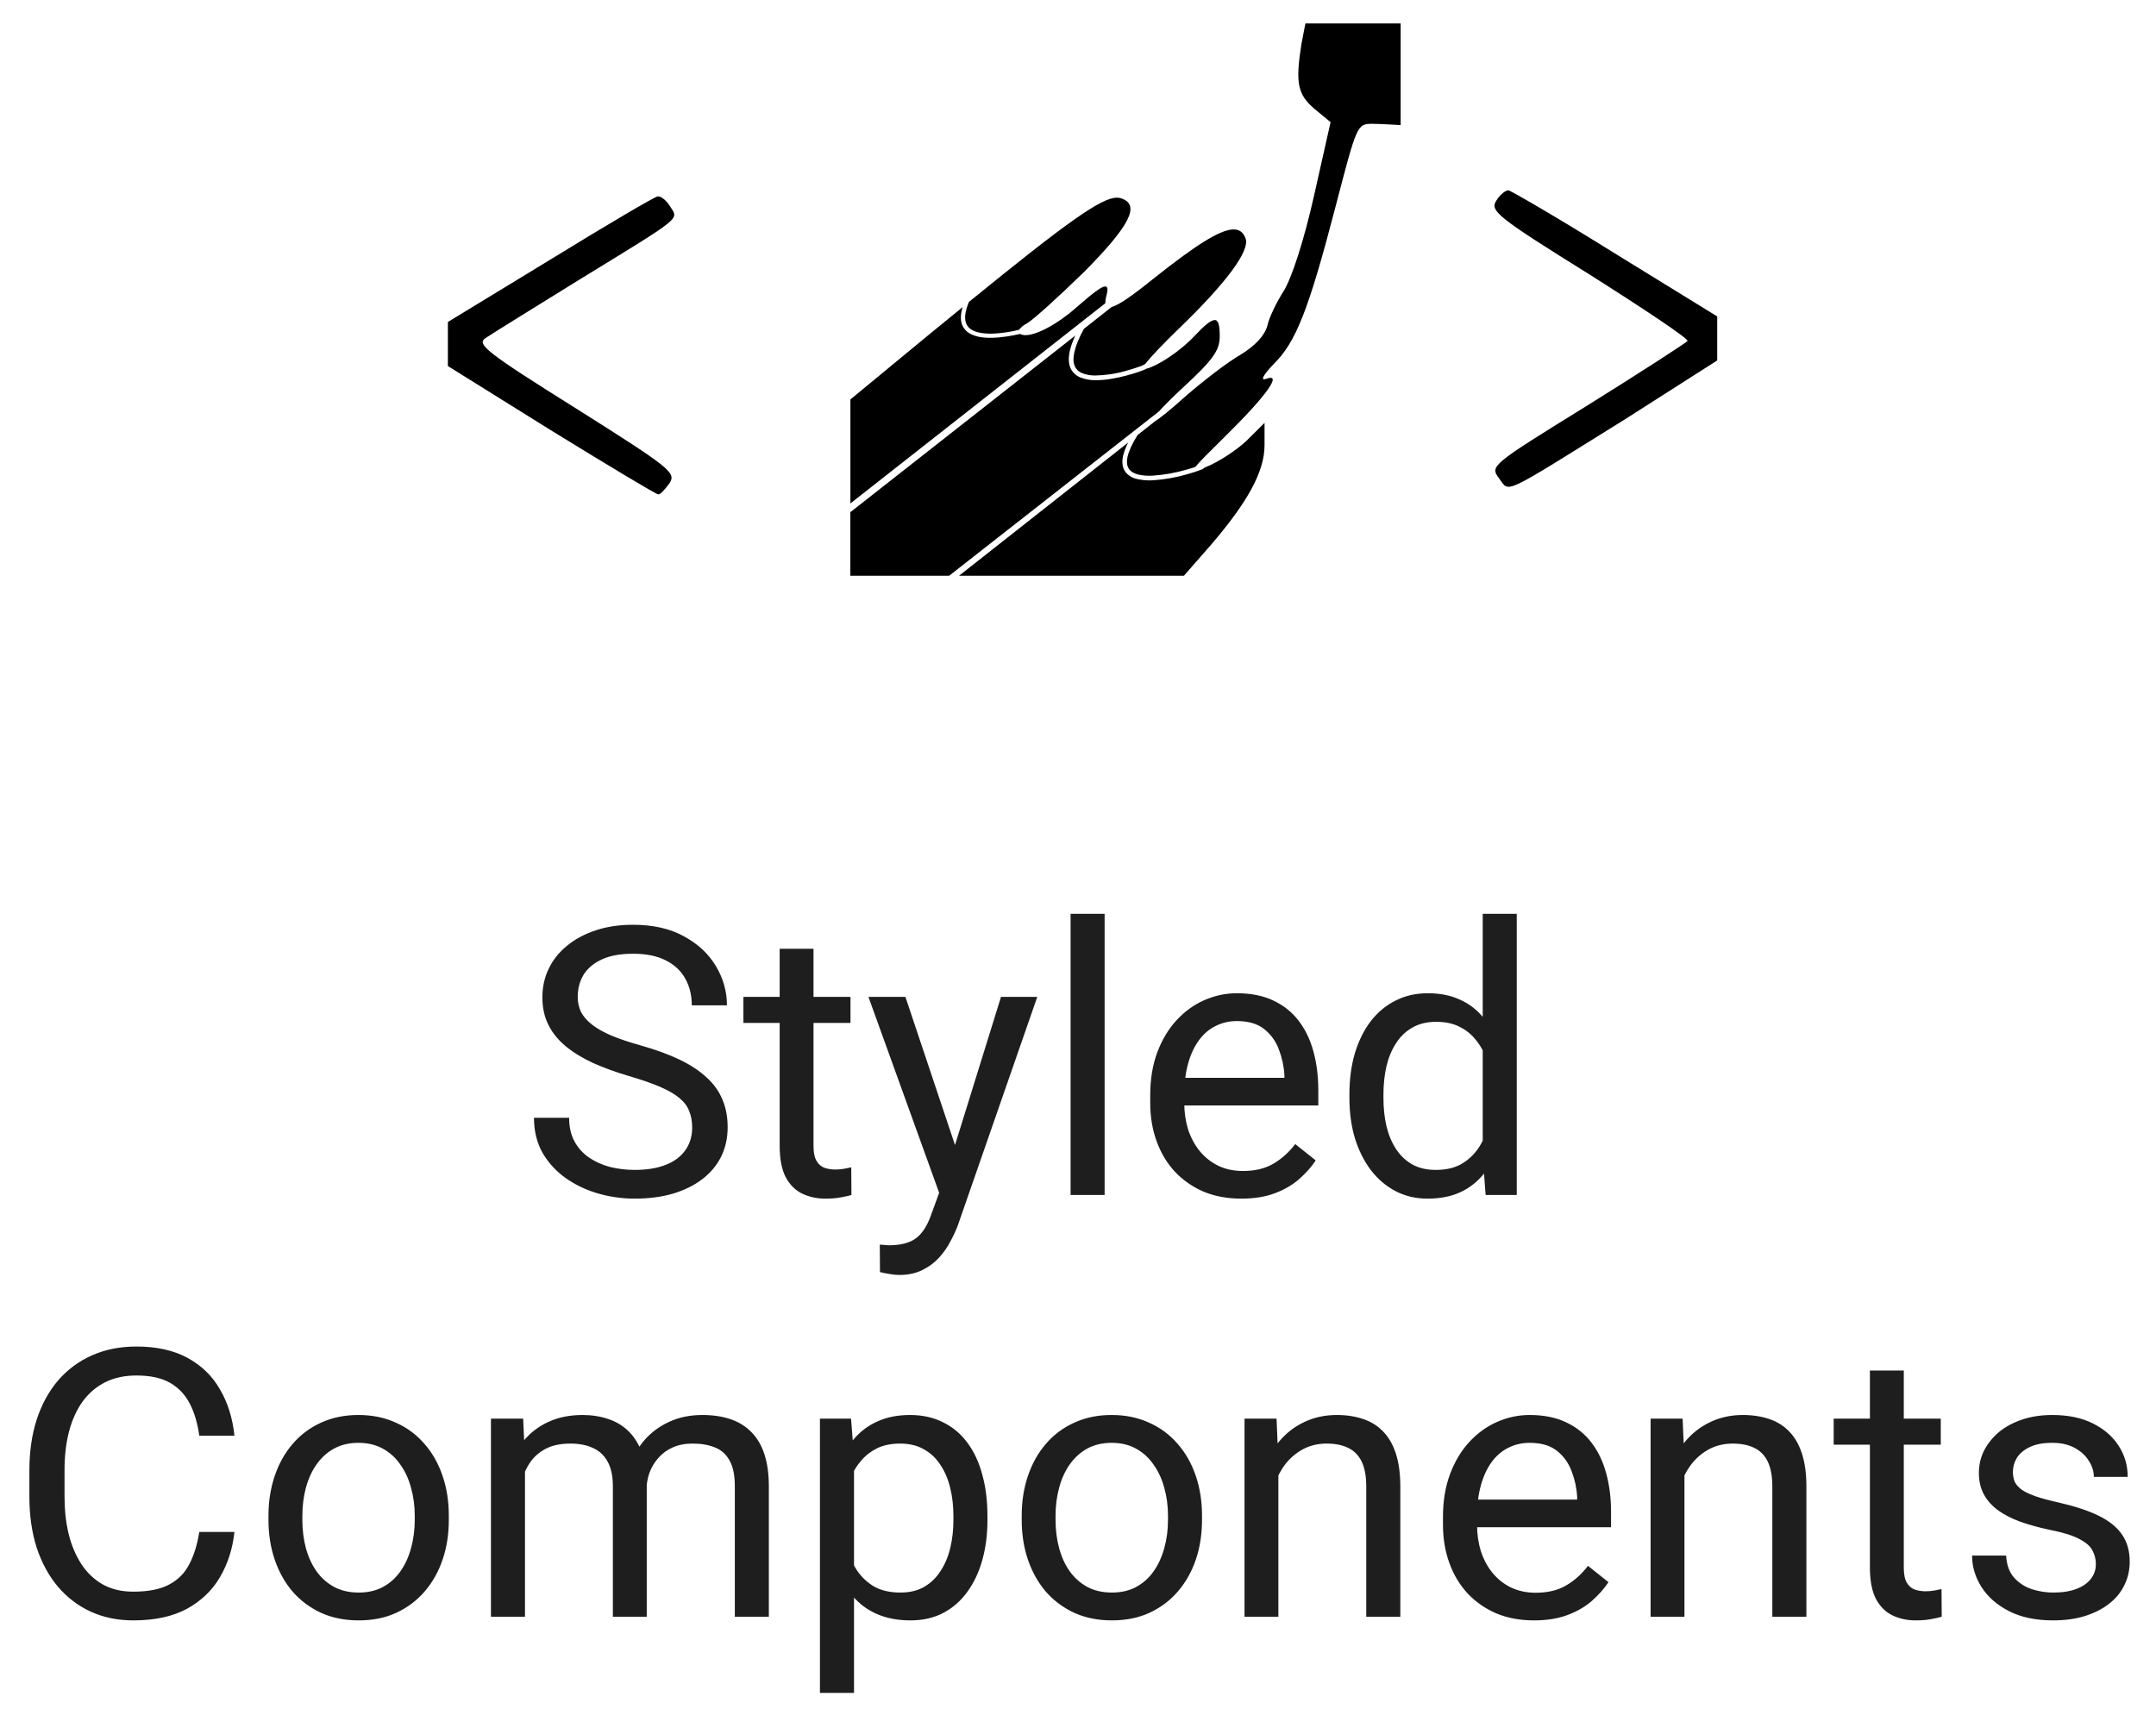 <svg width="46" height="37" viewBox="0 0 46 37" fill="none" xmlns="http://www.w3.org/2000/svg">
<path d="M14.768 24.062C14.768 23.93 14.747 23.812 14.705 23.711C14.666 23.607 14.596 23.513 14.494 23.43C14.395 23.346 14.257 23.267 14.08 23.191C13.905 23.116 13.684 23.039 13.416 22.961C13.135 22.878 12.881 22.785 12.654 22.684C12.428 22.579 12.234 22.461 12.072 22.328C11.911 22.195 11.787 22.043 11.701 21.871C11.615 21.699 11.572 21.503 11.572 21.281C11.572 21.06 11.618 20.855 11.709 20.668C11.8 20.48 11.93 20.318 12.1 20.18C12.271 20.039 12.476 19.93 12.713 19.852C12.95 19.773 13.214 19.734 13.506 19.734C13.933 19.734 14.295 19.816 14.592 19.98C14.891 20.142 15.119 20.354 15.275 20.617C15.431 20.878 15.51 21.156 15.51 21.453H14.76C14.76 21.24 14.714 21.051 14.623 20.887C14.532 20.72 14.394 20.59 14.209 20.496C14.024 20.4 13.79 20.352 13.506 20.352C13.238 20.352 13.016 20.392 12.842 20.473C12.667 20.553 12.537 20.663 12.451 20.801C12.368 20.939 12.326 21.096 12.326 21.273C12.326 21.393 12.351 21.503 12.4 21.602C12.452 21.698 12.532 21.788 12.639 21.871C12.748 21.954 12.886 22.031 13.053 22.102C13.222 22.172 13.424 22.24 13.658 22.305C13.981 22.396 14.26 22.497 14.494 22.609C14.728 22.721 14.921 22.848 15.072 22.988C15.226 23.126 15.339 23.284 15.412 23.461C15.488 23.635 15.525 23.833 15.525 24.055C15.525 24.287 15.478 24.496 15.385 24.684C15.291 24.871 15.157 25.031 14.982 25.164C14.808 25.297 14.598 25.4 14.353 25.473C14.111 25.543 13.84 25.578 13.541 25.578C13.278 25.578 13.019 25.542 12.764 25.469C12.511 25.396 12.28 25.287 12.072 25.141C11.866 24.995 11.701 24.815 11.576 24.602C11.454 24.385 11.393 24.135 11.393 23.852H12.143C12.143 24.047 12.18 24.215 12.256 24.355C12.331 24.494 12.434 24.608 12.564 24.699C12.697 24.79 12.847 24.858 13.014 24.902C13.183 24.944 13.359 24.965 13.541 24.965C13.804 24.965 14.027 24.928 14.209 24.855C14.391 24.783 14.529 24.678 14.623 24.543C14.719 24.408 14.768 24.247 14.768 24.062ZM18.146 21.273V21.828H15.861V21.273H18.146ZM16.635 20.246H17.357V24.453C17.357 24.596 17.379 24.704 17.424 24.777C17.468 24.85 17.525 24.898 17.596 24.922C17.666 24.945 17.741 24.957 17.822 24.957C17.882 24.957 17.945 24.952 18.01 24.941C18.077 24.928 18.128 24.918 18.162 24.91L18.166 25.5C18.109 25.518 18.033 25.535 17.939 25.551C17.848 25.569 17.738 25.578 17.607 25.578C17.43 25.578 17.267 25.543 17.119 25.473C16.971 25.402 16.852 25.285 16.764 25.121C16.678 24.954 16.635 24.73 16.635 24.449V20.246ZM20.181 25.062L21.357 21.273H22.131L20.435 26.152C20.396 26.256 20.344 26.369 20.279 26.488C20.217 26.611 20.136 26.727 20.037 26.836C19.938 26.945 19.818 27.034 19.678 27.102C19.54 27.172 19.374 27.207 19.181 27.207C19.124 27.207 19.051 27.199 18.963 27.184C18.874 27.168 18.812 27.155 18.775 27.145L18.771 26.559C18.792 26.561 18.825 26.564 18.869 26.566C18.916 26.572 18.948 26.574 18.967 26.574C19.131 26.574 19.27 26.552 19.385 26.508C19.499 26.466 19.596 26.395 19.674 26.293C19.754 26.194 19.823 26.057 19.881 25.883L20.181 25.062ZM19.318 21.273L20.416 24.555L20.603 25.316L20.084 25.582L18.529 21.273H19.318ZM23.568 19.5V25.5H22.842V19.5H23.568ZM26.482 25.578C26.188 25.578 25.921 25.529 25.681 25.43C25.445 25.328 25.24 25.186 25.068 25.004C24.899 24.822 24.769 24.605 24.678 24.355C24.587 24.105 24.541 23.832 24.541 23.535V23.371C24.541 23.027 24.592 22.721 24.693 22.453C24.795 22.182 24.933 21.953 25.107 21.766C25.282 21.578 25.48 21.436 25.701 21.34C25.922 21.244 26.152 21.195 26.389 21.195C26.691 21.195 26.951 21.247 27.17 21.352C27.391 21.456 27.572 21.602 27.713 21.789C27.853 21.974 27.958 22.193 28.025 22.445C28.093 22.695 28.127 22.969 28.127 23.266V23.59H24.971V23H27.404V22.945C27.394 22.758 27.355 22.576 27.287 22.398C27.222 22.221 27.118 22.076 26.974 21.961C26.831 21.846 26.636 21.789 26.389 21.789C26.224 21.789 26.073 21.824 25.935 21.895C25.797 21.962 25.679 22.064 25.58 22.199C25.481 22.335 25.404 22.5 25.349 22.695C25.295 22.891 25.267 23.116 25.267 23.371V23.535C25.267 23.736 25.295 23.924 25.349 24.102C25.407 24.276 25.489 24.43 25.596 24.562C25.705 24.695 25.837 24.799 25.99 24.875C26.146 24.951 26.323 24.988 26.521 24.988C26.777 24.988 26.993 24.936 27.17 24.832C27.347 24.728 27.502 24.588 27.635 24.414L28.072 24.762C27.981 24.9 27.865 25.031 27.724 25.156C27.584 25.281 27.411 25.383 27.205 25.461C27.002 25.539 26.761 25.578 26.482 25.578ZM31.635 24.68V19.5H32.361V25.5H31.697L31.635 24.68ZM28.791 23.434V23.352C28.791 23.029 28.83 22.736 28.908 22.473C28.989 22.207 29.102 21.979 29.248 21.789C29.396 21.599 29.572 21.453 29.775 21.352C29.981 21.247 30.21 21.195 30.463 21.195C30.728 21.195 30.96 21.242 31.158 21.336C31.359 21.427 31.528 21.561 31.666 21.738C31.806 21.913 31.917 22.124 31.998 22.371C32.079 22.619 32.135 22.898 32.166 23.211V23.57C32.137 23.88 32.081 24.159 31.998 24.406C31.917 24.654 31.806 24.865 31.666 25.039C31.528 25.213 31.359 25.348 31.158 25.441C30.958 25.533 30.723 25.578 30.455 25.578C30.208 25.578 29.981 25.525 29.775 25.418C29.572 25.311 29.396 25.162 29.248 24.969C29.102 24.776 28.989 24.549 28.908 24.289C28.83 24.026 28.791 23.741 28.791 23.434ZM29.517 23.352V23.434C29.517 23.645 29.538 23.842 29.58 24.027C29.624 24.212 29.692 24.375 29.783 24.516C29.874 24.656 29.99 24.767 30.131 24.848C30.271 24.926 30.439 24.965 30.635 24.965C30.874 24.965 31.071 24.914 31.224 24.812C31.381 24.711 31.506 24.577 31.599 24.41C31.693 24.244 31.766 24.062 31.818 23.867V22.926C31.787 22.783 31.741 22.645 31.681 22.512C31.624 22.376 31.549 22.256 31.455 22.152C31.364 22.046 31.25 21.961 31.115 21.898C30.982 21.836 30.825 21.805 30.642 21.805C30.445 21.805 30.274 21.846 30.131 21.93C29.99 22.01 29.874 22.122 29.783 22.266C29.692 22.406 29.624 22.57 29.58 22.758C29.538 22.943 29.517 23.141 29.517 23.352ZM4.252 32.691H5.002C4.963 33.051 4.86 33.372 4.693 33.656C4.527 33.94 4.291 34.165 3.986 34.332C3.682 34.496 3.301 34.578 2.846 34.578C2.512 34.578 2.209 34.516 1.935 34.391C1.665 34.266 1.432 34.089 1.236 33.859C1.041 33.628 0.89 33.35 0.783 33.027C0.679 32.702 0.627 32.34 0.627 31.941V31.375C0.627 30.977 0.679 30.616 0.783 30.293C0.89 29.967 1.042 29.689 1.24 29.457C1.441 29.225 1.682 29.047 1.963 28.922C2.244 28.797 2.56 28.734 2.912 28.734C3.342 28.734 3.705 28.815 4.002 28.977C4.299 29.138 4.529 29.362 4.693 29.648C4.86 29.932 4.963 30.262 5.002 30.637H4.252C4.215 30.371 4.148 30.143 4.049 29.953C3.95 29.76 3.809 29.612 3.627 29.508C3.445 29.404 3.206 29.352 2.912 29.352C2.659 29.352 2.437 29.4 2.244 29.496C2.054 29.592 1.894 29.729 1.764 29.906C1.636 30.083 1.54 30.296 1.474 30.543C1.409 30.79 1.377 31.065 1.377 31.367V31.941C1.377 32.22 1.405 32.482 1.463 32.727C1.523 32.971 1.613 33.186 1.732 33.371C1.852 33.556 2.004 33.702 2.189 33.809C2.374 33.913 2.593 33.965 2.846 33.965C3.166 33.965 3.421 33.914 3.611 33.812C3.801 33.711 3.945 33.565 4.041 33.375C4.14 33.185 4.21 32.957 4.252 32.691ZM5.728 32.434V32.344C5.728 32.039 5.773 31.756 5.861 31.496C5.95 31.233 6.077 31.005 6.244 30.812C6.411 30.617 6.613 30.466 6.849 30.359C7.086 30.25 7.352 30.195 7.646 30.195C7.943 30.195 8.21 30.25 8.447 30.359C8.687 30.466 8.89 30.617 9.057 30.812C9.226 31.005 9.355 31.233 9.443 31.496C9.532 31.756 9.576 32.039 9.576 32.344V32.434C9.576 32.738 9.532 33.021 9.443 33.281C9.355 33.542 9.226 33.77 9.057 33.965C8.89 34.158 8.688 34.309 8.451 34.418C8.217 34.525 7.951 34.578 7.654 34.578C7.357 34.578 7.09 34.525 6.853 34.418C6.616 34.309 6.413 34.158 6.244 33.965C6.077 33.77 5.95 33.542 5.861 33.281C5.773 33.021 5.728 32.738 5.728 32.434ZM6.451 32.344V32.434C6.451 32.645 6.476 32.844 6.525 33.031C6.575 33.216 6.649 33.38 6.748 33.523C6.849 33.667 6.976 33.78 7.127 33.863C7.278 33.944 7.454 33.984 7.654 33.984C7.852 33.984 8.025 33.944 8.174 33.863C8.325 33.78 8.45 33.667 8.549 33.523C8.648 33.38 8.722 33.216 8.771 33.031C8.823 32.844 8.849 32.645 8.849 32.434V32.344C8.849 32.135 8.823 31.939 8.771 31.754C8.722 31.566 8.646 31.401 8.545 31.258C8.446 31.112 8.321 30.997 8.17 30.914C8.021 30.831 7.847 30.789 7.646 30.789C7.448 30.789 7.274 30.831 7.123 30.914C6.974 30.997 6.849 31.112 6.748 31.258C6.649 31.401 6.575 31.566 6.525 31.754C6.476 31.939 6.451 32.135 6.451 32.344ZM11.201 31.113V34.5H10.475V30.273H11.162L11.201 31.113ZM11.053 32.227L10.717 32.215C10.719 31.926 10.757 31.659 10.83 31.414C10.903 31.167 11.011 30.952 11.154 30.77C11.297 30.587 11.476 30.447 11.689 30.348C11.903 30.246 12.15 30.195 12.431 30.195C12.629 30.195 12.812 30.224 12.978 30.281C13.145 30.336 13.29 30.423 13.412 30.543C13.534 30.663 13.629 30.816 13.697 31.004C13.765 31.191 13.799 31.418 13.799 31.684V34.5H13.076V31.719C13.076 31.497 13.038 31.32 12.963 31.188C12.89 31.055 12.786 30.958 12.65 30.898C12.515 30.836 12.356 30.805 12.174 30.805C11.96 30.805 11.782 30.842 11.639 30.918C11.495 30.994 11.381 31.098 11.295 31.23C11.209 31.363 11.146 31.516 11.107 31.688C11.071 31.857 11.053 32.036 11.053 32.227ZM13.791 31.828L13.306 31.977C13.309 31.745 13.347 31.522 13.42 31.309C13.495 31.095 13.603 30.905 13.744 30.738C13.887 30.572 14.063 30.44 14.271 30.344C14.48 30.245 14.718 30.195 14.986 30.195C15.213 30.195 15.413 30.225 15.588 30.285C15.765 30.345 15.913 30.438 16.033 30.562C16.155 30.685 16.248 30.842 16.31 31.035C16.373 31.228 16.404 31.457 16.404 31.723V34.5H15.678V31.715C15.678 31.478 15.64 31.294 15.564 31.164C15.491 31.031 15.387 30.939 15.252 30.887C15.119 30.832 14.96 30.805 14.775 30.805C14.616 30.805 14.476 30.832 14.353 30.887C14.231 30.941 14.128 31.017 14.045 31.113C13.961 31.207 13.898 31.315 13.853 31.438C13.812 31.56 13.791 31.69 13.791 31.828ZM18.221 31.086V36.125H17.494V30.273H18.158L18.221 31.086ZM21.068 32.352V32.434C21.068 32.741 21.032 33.026 20.959 33.289C20.886 33.55 20.779 33.776 20.639 33.969C20.5 34.161 20.33 34.311 20.127 34.418C19.924 34.525 19.691 34.578 19.428 34.578C19.159 34.578 18.922 34.534 18.717 34.445C18.511 34.357 18.337 34.228 18.193 34.059C18.05 33.889 17.935 33.686 17.849 33.449C17.766 33.212 17.709 32.945 17.678 32.648V32.211C17.709 31.898 17.767 31.619 17.853 31.371C17.939 31.124 18.053 30.913 18.193 30.738C18.337 30.561 18.51 30.427 18.713 30.336C18.916 30.242 19.15 30.195 19.416 30.195C19.681 30.195 19.917 30.247 20.123 30.352C20.329 30.453 20.502 30.599 20.642 30.789C20.783 30.979 20.889 31.207 20.959 31.473C21.032 31.736 21.068 32.029 21.068 32.352ZM20.342 32.434V32.352C20.342 32.141 20.32 31.943 20.275 31.758C20.231 31.57 20.162 31.406 20.068 31.266C19.977 31.122 19.86 31.01 19.717 30.93C19.573 30.846 19.403 30.805 19.205 30.805C19.023 30.805 18.864 30.836 18.728 30.898C18.596 30.961 18.482 31.046 18.389 31.152C18.295 31.256 18.218 31.376 18.158 31.512C18.101 31.645 18.058 31.783 18.029 31.926V32.938C18.081 33.12 18.154 33.292 18.248 33.453C18.342 33.612 18.467 33.741 18.623 33.84C18.779 33.936 18.976 33.984 19.213 33.984C19.408 33.984 19.576 33.944 19.717 33.863C19.86 33.78 19.977 33.667 20.068 33.523C20.162 33.38 20.231 33.216 20.275 33.031C20.32 32.844 20.342 32.645 20.342 32.434ZM21.799 32.434V32.344C21.799 32.039 21.843 31.756 21.931 31.496C22.02 31.233 22.148 31.005 22.314 30.812C22.481 30.617 22.683 30.466 22.92 30.359C23.157 30.25 23.422 30.195 23.717 30.195C24.014 30.195 24.28 30.25 24.517 30.359C24.757 30.466 24.96 30.617 25.127 30.812C25.296 31.005 25.425 31.233 25.514 31.496C25.602 31.756 25.646 32.039 25.646 32.344V32.434C25.646 32.738 25.602 33.021 25.514 33.281C25.425 33.542 25.296 33.77 25.127 33.965C24.96 34.158 24.758 34.309 24.521 34.418C24.287 34.525 24.021 34.578 23.724 34.578C23.428 34.578 23.161 34.525 22.924 34.418C22.687 34.309 22.484 34.158 22.314 33.965C22.148 33.77 22.02 33.542 21.931 33.281C21.843 33.021 21.799 32.738 21.799 32.434ZM22.521 32.344V32.434C22.521 32.645 22.546 32.844 22.596 33.031C22.645 33.216 22.719 33.38 22.818 33.523C22.92 33.667 23.046 33.78 23.197 33.863C23.348 33.944 23.524 33.984 23.724 33.984C23.922 33.984 24.096 33.944 24.244 33.863C24.395 33.78 24.52 33.667 24.619 33.523C24.718 33.38 24.792 33.216 24.842 33.031C24.894 32.844 24.92 32.645 24.92 32.434V32.344C24.92 32.135 24.894 31.939 24.842 31.754C24.792 31.566 24.717 31.401 24.615 31.258C24.516 31.112 24.391 30.997 24.24 30.914C24.092 30.831 23.917 30.789 23.717 30.789C23.519 30.789 23.344 30.831 23.193 30.914C23.045 30.997 22.92 31.112 22.818 31.258C22.719 31.401 22.645 31.566 22.596 31.754C22.546 31.939 22.521 32.135 22.521 32.344ZM27.275 31.176V34.5H26.553V30.273H27.236L27.275 31.176ZM27.103 32.227L26.803 32.215C26.805 31.926 26.848 31.659 26.931 31.414C27.015 31.167 27.132 30.952 27.283 30.77C27.434 30.587 27.614 30.447 27.822 30.348C28.033 30.246 28.266 30.195 28.521 30.195C28.73 30.195 28.917 30.224 29.084 30.281C29.25 30.336 29.392 30.424 29.51 30.547C29.629 30.669 29.721 30.828 29.783 31.023C29.846 31.216 29.877 31.452 29.877 31.73V34.5H29.15V31.723C29.15 31.501 29.118 31.324 29.053 31.191C28.988 31.056 28.892 30.958 28.767 30.898C28.642 30.836 28.489 30.805 28.306 30.805C28.127 30.805 27.963 30.842 27.814 30.918C27.669 30.994 27.542 31.098 27.435 31.23C27.331 31.363 27.249 31.516 27.189 31.688C27.132 31.857 27.103 32.036 27.103 32.227ZM32.728 34.578C32.434 34.578 32.167 34.529 31.928 34.43C31.691 34.328 31.486 34.186 31.314 34.004C31.145 33.822 31.015 33.605 30.924 33.355C30.833 33.105 30.787 32.832 30.787 32.535V32.371C30.787 32.027 30.838 31.721 30.939 31.453C31.041 31.182 31.179 30.953 31.353 30.766C31.528 30.578 31.726 30.436 31.947 30.34C32.169 30.244 32.398 30.195 32.635 30.195C32.937 30.195 33.197 30.247 33.416 30.352C33.637 30.456 33.818 30.602 33.959 30.789C34.099 30.974 34.204 31.193 34.271 31.445C34.339 31.695 34.373 31.969 34.373 32.266V32.59H31.217V32H33.65V31.945C33.64 31.758 33.601 31.576 33.533 31.398C33.468 31.221 33.364 31.076 33.221 30.961C33.077 30.846 32.882 30.789 32.635 30.789C32.471 30.789 32.319 30.824 32.181 30.895C32.044 30.962 31.925 31.064 31.826 31.199C31.727 31.335 31.65 31.5 31.596 31.695C31.541 31.891 31.514 32.116 31.514 32.371V32.535C31.514 32.736 31.541 32.925 31.596 33.102C31.653 33.276 31.735 33.43 31.842 33.562C31.951 33.695 32.083 33.8 32.236 33.875C32.392 33.95 32.569 33.988 32.767 33.988C33.023 33.988 33.239 33.936 33.416 33.832C33.593 33.728 33.748 33.589 33.881 33.414L34.318 33.762C34.227 33.9 34.111 34.031 33.971 34.156C33.83 34.281 33.657 34.383 33.451 34.461C33.248 34.539 33.007 34.578 32.728 34.578ZM35.939 31.176V34.5H35.217V30.273H35.9L35.939 31.176ZM35.767 32.227L35.467 32.215C35.469 31.926 35.512 31.659 35.596 31.414C35.679 31.167 35.796 30.952 35.947 30.77C36.098 30.587 36.278 30.447 36.486 30.348C36.697 30.246 36.93 30.195 37.185 30.195C37.394 30.195 37.581 30.224 37.748 30.281C37.915 30.336 38.056 30.424 38.174 30.547C38.294 30.669 38.385 30.828 38.447 31.023C38.51 31.216 38.541 31.452 38.541 31.73V34.5H37.814V31.723C37.814 31.501 37.782 31.324 37.717 31.191C37.652 31.056 37.556 30.958 37.431 30.898C37.306 30.836 37.153 30.805 36.971 30.805C36.791 30.805 36.627 30.842 36.478 30.918C36.333 30.994 36.206 31.098 36.099 31.23C35.995 31.363 35.913 31.516 35.853 31.688C35.796 31.857 35.767 32.036 35.767 32.227ZM41.408 30.273V30.828H39.123V30.273H41.408ZM39.896 29.246H40.619V33.453C40.619 33.596 40.641 33.704 40.685 33.777C40.73 33.85 40.787 33.898 40.857 33.922C40.928 33.945 41.003 33.957 41.084 33.957C41.144 33.957 41.206 33.952 41.271 33.941C41.339 33.928 41.39 33.918 41.424 33.91L41.428 34.5C41.37 34.518 41.295 34.535 41.201 34.551C41.11 34.569 40.999 34.578 40.869 34.578C40.692 34.578 40.529 34.543 40.381 34.473C40.232 34.402 40.114 34.285 40.025 34.121C39.939 33.954 39.896 33.73 39.896 33.449V29.246ZM44.717 33.379C44.717 33.275 44.693 33.178 44.646 33.09C44.602 32.999 44.51 32.917 44.369 32.844C44.231 32.768 44.023 32.703 43.744 32.648C43.51 32.599 43.297 32.54 43.107 32.473C42.92 32.405 42.76 32.323 42.627 32.227C42.497 32.13 42.396 32.017 42.326 31.887C42.256 31.756 42.221 31.604 42.221 31.43C42.221 31.263 42.257 31.105 42.33 30.957C42.406 30.809 42.511 30.677 42.646 30.562C42.784 30.448 42.95 30.358 43.142 30.293C43.335 30.228 43.55 30.195 43.787 30.195C44.126 30.195 44.415 30.255 44.654 30.375C44.894 30.495 45.077 30.655 45.205 30.855C45.333 31.053 45.396 31.273 45.396 31.516H44.674C44.674 31.398 44.639 31.285 44.568 31.176C44.501 31.064 44.4 30.971 44.267 30.898C44.137 30.826 43.977 30.789 43.787 30.789C43.587 30.789 43.424 30.82 43.299 30.883C43.176 30.943 43.087 31.02 43.029 31.113C42.974 31.207 42.947 31.306 42.947 31.41C42.947 31.488 42.96 31.559 42.986 31.621C43.015 31.681 43.064 31.737 43.135 31.789C43.205 31.838 43.304 31.885 43.431 31.93C43.559 31.974 43.722 32.018 43.92 32.062C44.266 32.141 44.551 32.234 44.775 32.344C44.999 32.453 45.166 32.587 45.275 32.746C45.385 32.905 45.439 33.098 45.439 33.324C45.439 33.509 45.4 33.678 45.322 33.832C45.247 33.986 45.136 34.118 44.99 34.23C44.847 34.34 44.675 34.426 44.474 34.488C44.277 34.548 44.054 34.578 43.806 34.578C43.434 34.578 43.119 34.512 42.861 34.379C42.603 34.246 42.408 34.074 42.275 33.863C42.142 33.652 42.076 33.43 42.076 33.195H42.803C42.813 33.393 42.87 33.551 42.974 33.668C43.079 33.783 43.206 33.865 43.357 33.914C43.508 33.961 43.658 33.984 43.806 33.984C44.004 33.984 44.17 33.958 44.303 33.906C44.438 33.854 44.541 33.783 44.611 33.691C44.681 33.6 44.717 33.496 44.717 33.379Z" fill="#1E1E1E"/>
<path d="M27.852 0.5L27.767 0.94C27.636 1.774 27.684 2.012 28.043 2.321L28.389 2.607L28.03 4.202C27.816 5.154 27.553 5.952 27.386 6.214C27.243 6.44 27.076 6.773 27.04 6.952C26.98 7.166 26.777 7.38 26.466 7.571C26.192 7.726 25.654 8.142 25.272 8.476C24.968 8.75 24.758 8.917 24.644 8.989L24.271 9.283C24.152 9.474 24.084 9.628 24.058 9.745C24.032 9.866 24.047 9.945 24.085 10.004C24.123 10.06 24.187 10.1 24.275 10.124C24.379 10.149 24.486 10.157 24.593 10.15C24.835 10.134 25.074 10.092 25.306 10.024C25.385 10.003 25.447 9.983 25.502 9.965C25.585 9.862 25.778 9.669 26.12 9.332C27.027 8.44 27.373 7.952 27.016 8.084C26.884 8.131 26.944 8.012 27.17 7.773C27.649 7.309 27.923 6.606 28.496 4.405C28.95 2.667 28.95 2.642 29.284 2.642C29.441 2.642 29.884 2.669 29.884 2.669V0.5H28.866H27.852ZM32.184 4.061C32.112 4.061 31.992 4.169 31.921 4.288C31.79 4.502 31.945 4.632 33.915 5.858C35.085 6.598 36.028 7.228 36.005 7.276C35.981 7.311 35.025 7.931 33.88 8.645C31.801 9.93 31.79 9.942 31.981 10.204C32.22 10.514 31.981 10.62 34.679 8.942L36.638 7.692V6.752L34.452 5.406C33.27 4.668 32.244 4.073 32.184 4.061ZM14.034 4.192C13.974 4.192 12.947 4.8 11.766 5.525L9.556 6.871V7.811L11.753 9.181C12.972 9.93 13.999 10.55 14.046 10.55C14.094 10.55 14.189 10.442 14.285 10.311C14.429 10.085 14.308 9.989 12.29 8.716C10.369 7.513 10.166 7.347 10.357 7.216C10.477 7.133 11.384 6.573 12.364 5.966C14.597 4.597 14.477 4.692 14.298 4.406C14.227 4.288 14.106 4.181 14.035 4.192H14.034ZM23.833 4.218C23.503 4.216 22.794 4.716 20.673 6.443C20.582 6.66 20.574 6.81 20.616 6.907C20.643 6.973 20.692 7.019 20.761 7.053C20.829 7.087 20.917 7.107 21.014 7.115C21.207 7.132 21.435 7.101 21.619 7.066L21.743 7.037C21.785 6.981 21.841 6.935 21.905 6.905C22.036 6.833 22.586 6.333 23.135 5.798C24.102 4.821 24.329 4.38 23.935 4.237C23.903 4.224 23.867 4.218 23.833 4.218ZM26.311 4.896C26.02 4.904 25.498 5.24 24.603 5.952C24.154 6.315 23.87 6.511 23.718 6.551L23.126 7.017C22.904 7.422 22.871 7.673 22.93 7.811C22.945 7.846 22.966 7.876 22.993 7.902C23.019 7.928 23.051 7.948 23.086 7.962C23.172 7.996 23.264 8.013 23.356 8.013C23.578 8.01 23.798 7.978 24.011 7.917C24.122 7.887 24.231 7.853 24.339 7.814L24.372 7.8L24.432 7.769C24.545 7.623 24.804 7.35 25.129 7.035C26.156 6.047 26.681 5.345 26.573 5.083C26.525 4.956 26.441 4.892 26.311 4.896ZM23.575 6.112C23.492 6.12 23.305 6.264 22.967 6.559C22.48 6.989 21.948 7.237 21.764 7.126C21.721 7.136 21.679 7.145 21.636 7.153C21.448 7.19 21.215 7.221 21.006 7.204C20.908 7.198 20.811 7.174 20.722 7.133C20.637 7.094 20.57 7.026 20.532 6.942C20.49 6.84 20.49 6.715 20.538 6.554L19.804 7.154L18.144 8.524V10.743L23.583 6.471C23.582 6.425 23.588 6.378 23.601 6.333C23.643 6.182 23.641 6.106 23.575 6.113V6.112ZM25.916 6.83C25.833 6.83 25.696 6.946 25.476 7.179C25.177 7.497 24.706 7.806 24.457 7.869L24.418 7.889C24.377 7.906 24.336 7.922 24.294 7.936C24.226 7.959 24.138 7.986 24.037 8.013C23.834 8.068 23.581 8.118 23.355 8.113C23.249 8.113 23.143 8.092 23.045 8.052C22.952 8.014 22.878 7.941 22.837 7.85C22.772 7.693 22.798 7.474 22.941 7.162L18.143 10.93V12.286H20.251L24.722 8.784C24.838 8.656 25.013 8.481 25.249 8.261C25.881 7.678 26.024 7.476 26.024 7.178C26.024 6.946 25.998 6.829 25.916 6.829V6.83ZM26.98 9.024L26.597 9.404C26.383 9.607 26 9.857 25.738 9.963L25.686 9.986L25.683 9.992L25.672 10.003C25.662 10.011 25.657 10.012 25.649 10.015C25.545 10.055 25.439 10.09 25.331 10.12C25.092 10.189 24.846 10.233 24.598 10.249C24.48 10.257 24.362 10.246 24.248 10.219C24.149 10.197 24.061 10.139 24.002 10.057C23.948 9.974 23.932 9.862 23.962 9.725C23.987 9.627 24.023 9.533 24.07 9.444L20.462 12.286H25.26L25.833 11.631C26.621 10.715 26.98 10.06 26.98 9.5V9.024Z" fill="black"/>
</svg>
